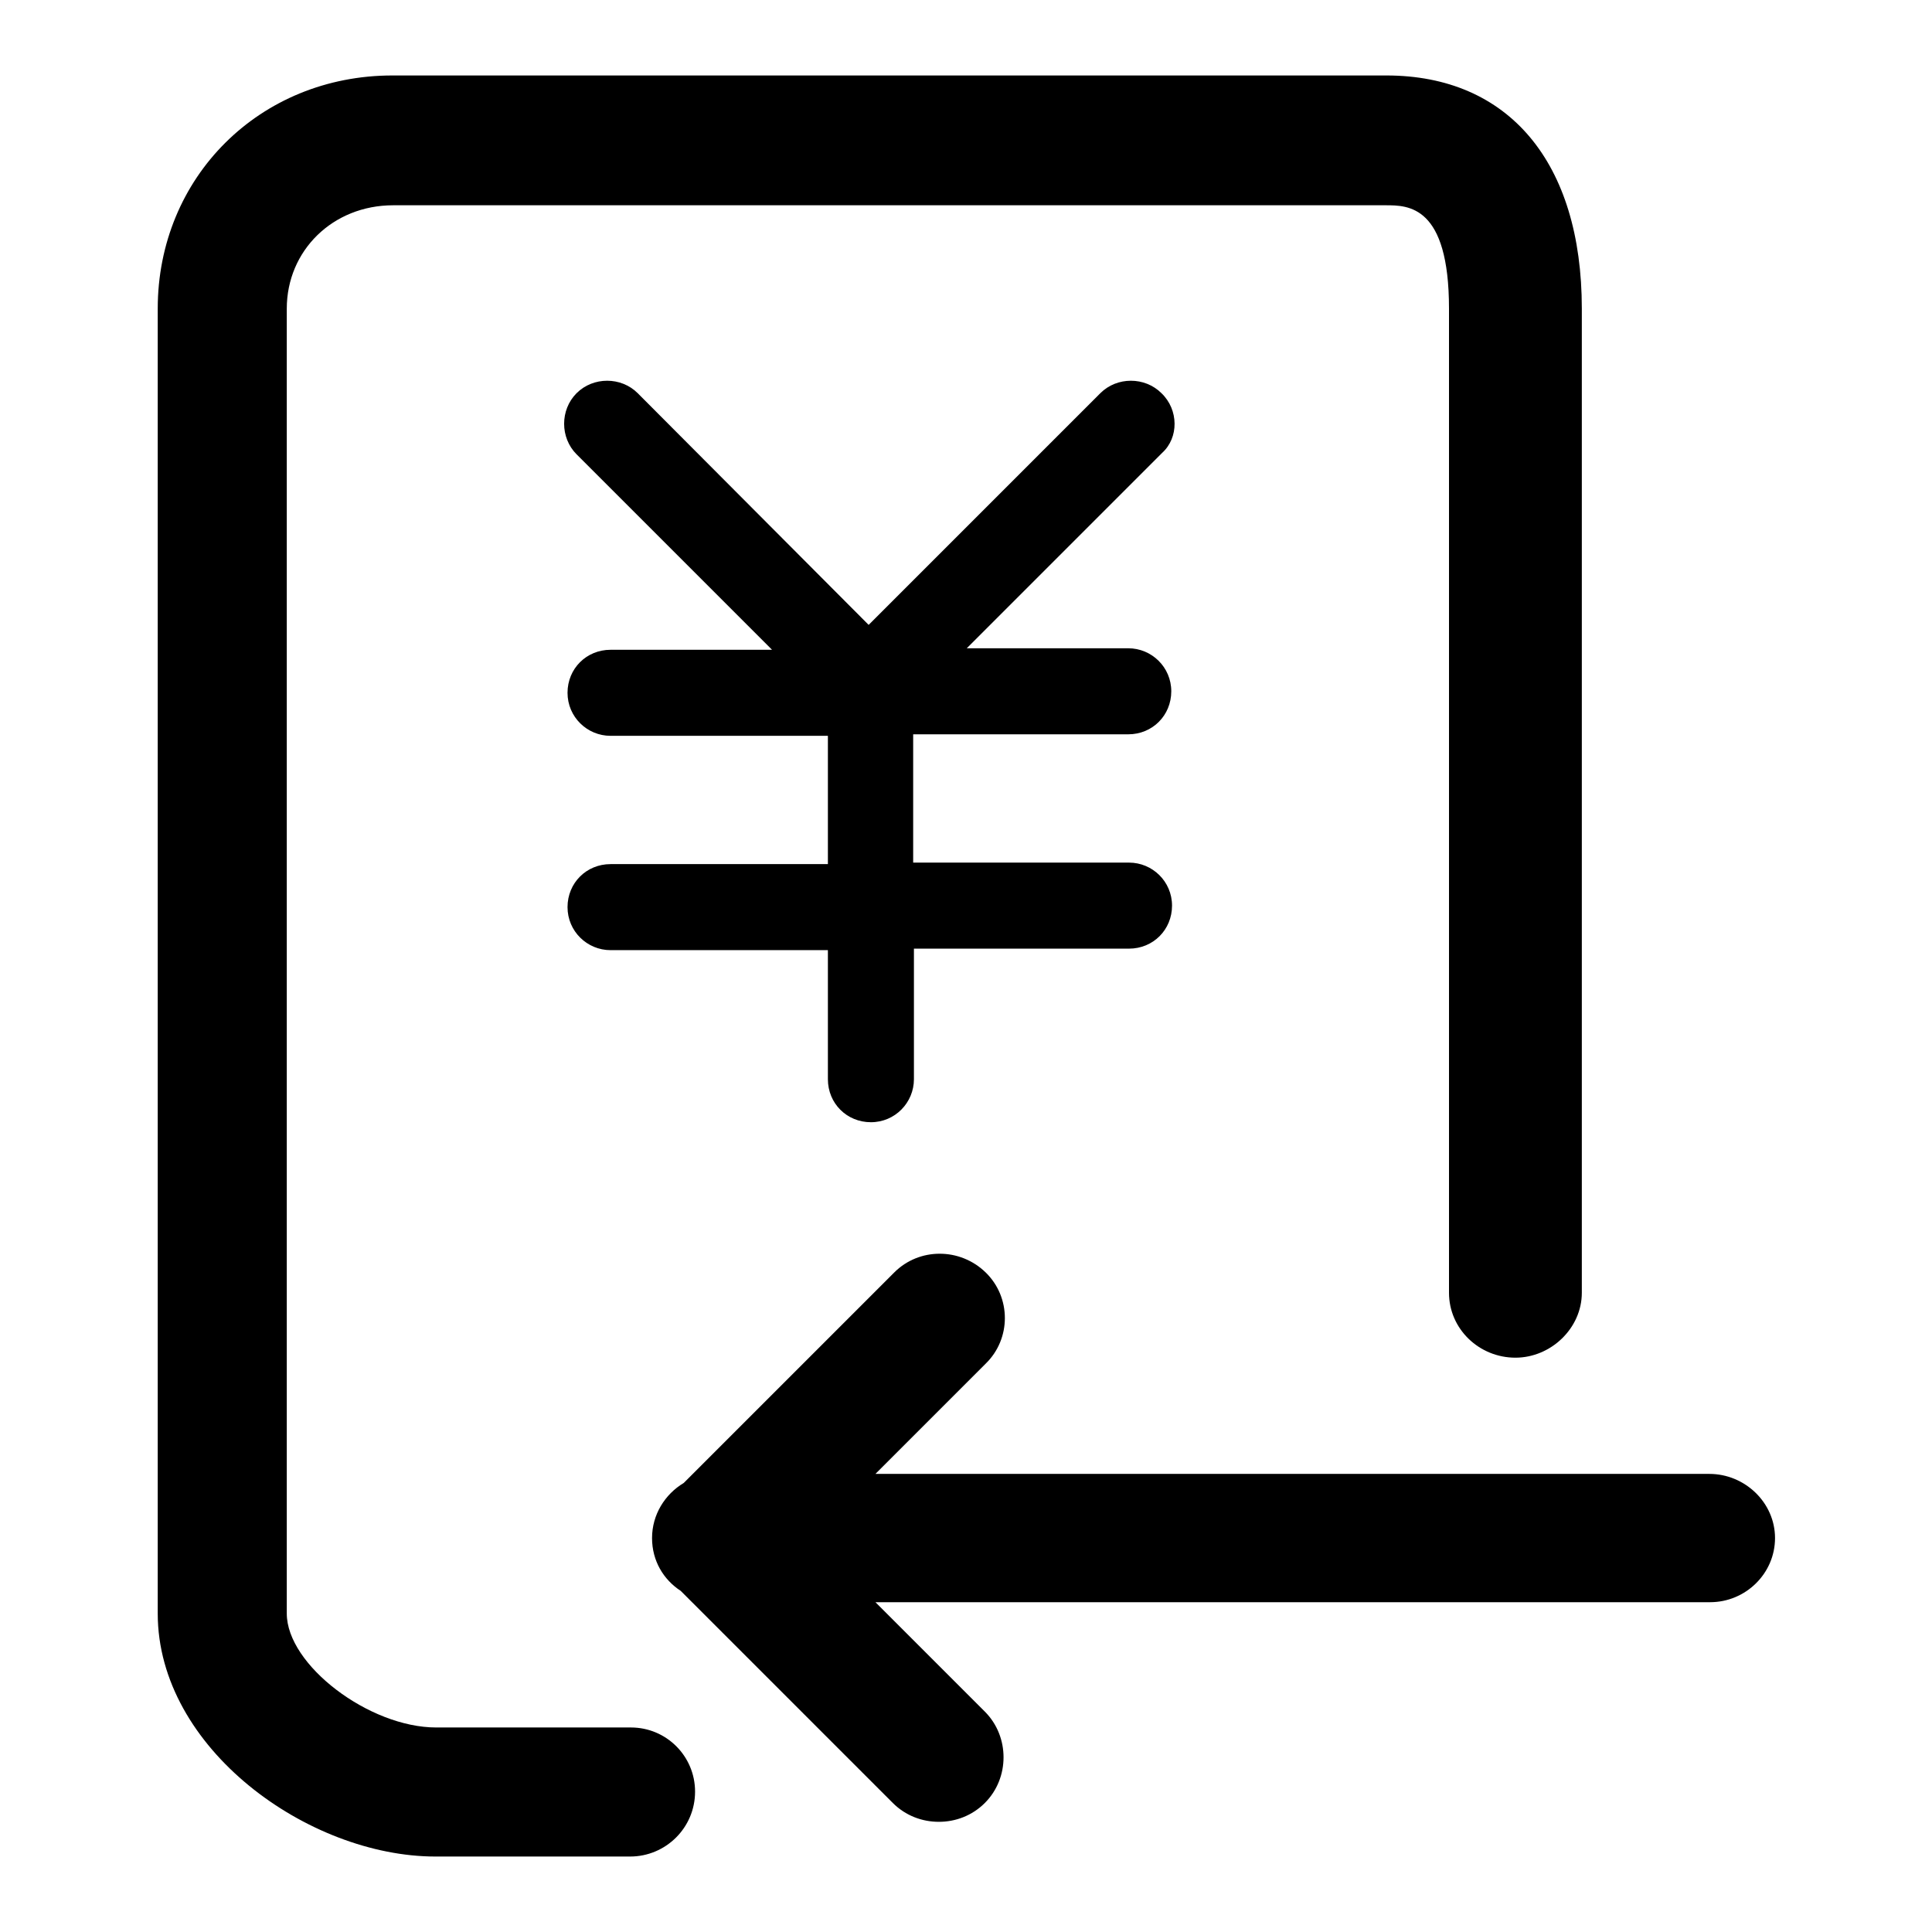<?xml version="1.0" encoding="utf-8"?>
<!-- Svg Vector Icons : http://www.onlinewebfonts.com/icon -->
<!DOCTYPE svg PUBLIC "-//W3C//DTD SVG 1.1//EN" "http://www.w3.org/Graphics/SVG/1.1/DTD/svg11.dtd">
<svg version="1.1" xmlns="http://www.w3.org/2000/svg" xmlns:xlink="http://www.w3.org/1999/xlink" x="0px" y="0px" viewBox="0 0 256 256" enable-background="new 0 0 256 256" xml:space="preserve">
<g> <path fill="#000000" d="M83.6,228.9H57.8c-8.9,0-19.8-8.3-19.8-15.1V40.9c0-7.7,6.1-13.7,14.1-13.7h131.5c3,0,8.4,0,8.4,13.7v130.4 c0,4.8,4,8.6,8.8,8.6c4.7,0,8.8-3.9,8.8-8.6V40.9c0-19.4-9.7-30.9-25.9-30.9H52c-17.6,0-31.1,13.5-31.1,30.9v172.9 c0,17.9,20,32.2,36.8,32.2h25.8c4.7,0,8.6-3.8,8.6-8.6C92.1,232.7,88.3,228.9,83.6,228.9z M153.9,52.1c-2.2-2.2-5.9-2.2-8.1,0 l-30.7,30.7L84.5,52.1c-2.2-2.2-5.9-2.2-8.1,0c-2.2,2.2-2.2,5.9,0,8.1l25.9,25.9H80.9c-3.2,0-5.7,2.5-5.7,5.7 c0,3.2,2.6,5.7,5.7,5.7h28.8v17H80.9c-3.2,0-5.7,2.5-5.7,5.7c0,3.2,2.6,5.7,5.7,5.7h28.8V143c0,3.2,2.5,5.7,5.7,5.7 c3.2,0,5.7-2.6,5.7-5.7v-17.3h28.5c3.2,0,5.7-2.5,5.7-5.7c0-3.2-2.6-5.7-5.7-5.7H121v-17h28.5c3.2,0,5.7-2.5,5.7-5.7 c0-3.2-2.6-5.7-5.7-5.7h-21.4l25.9-25.9C156.2,58,156.2,54.3,153.9,52.1z M226.5,195.3H116l14.6-14.6c3.4-3.3,3.4-8.8,0-12.1 c-3.4-3.3-8.8-3.3-12.1,0l-27.9,27.9c-2.5,1.5-4.2,4.2-4.2,7.3c0,3,1.5,5.5,3.8,7l28.1,28.1c1.7,1.7,3.9,2.5,6.1,2.5 s4.4-0.8,6.1-2.5c3.3-3.3,3.3-8.8,0-12.1l-14.5-14.5h110.6c4.7,0,8.6-3.8,8.6-8.5S231.2,195.3,226.5,195.3z"/></g>
</svg>